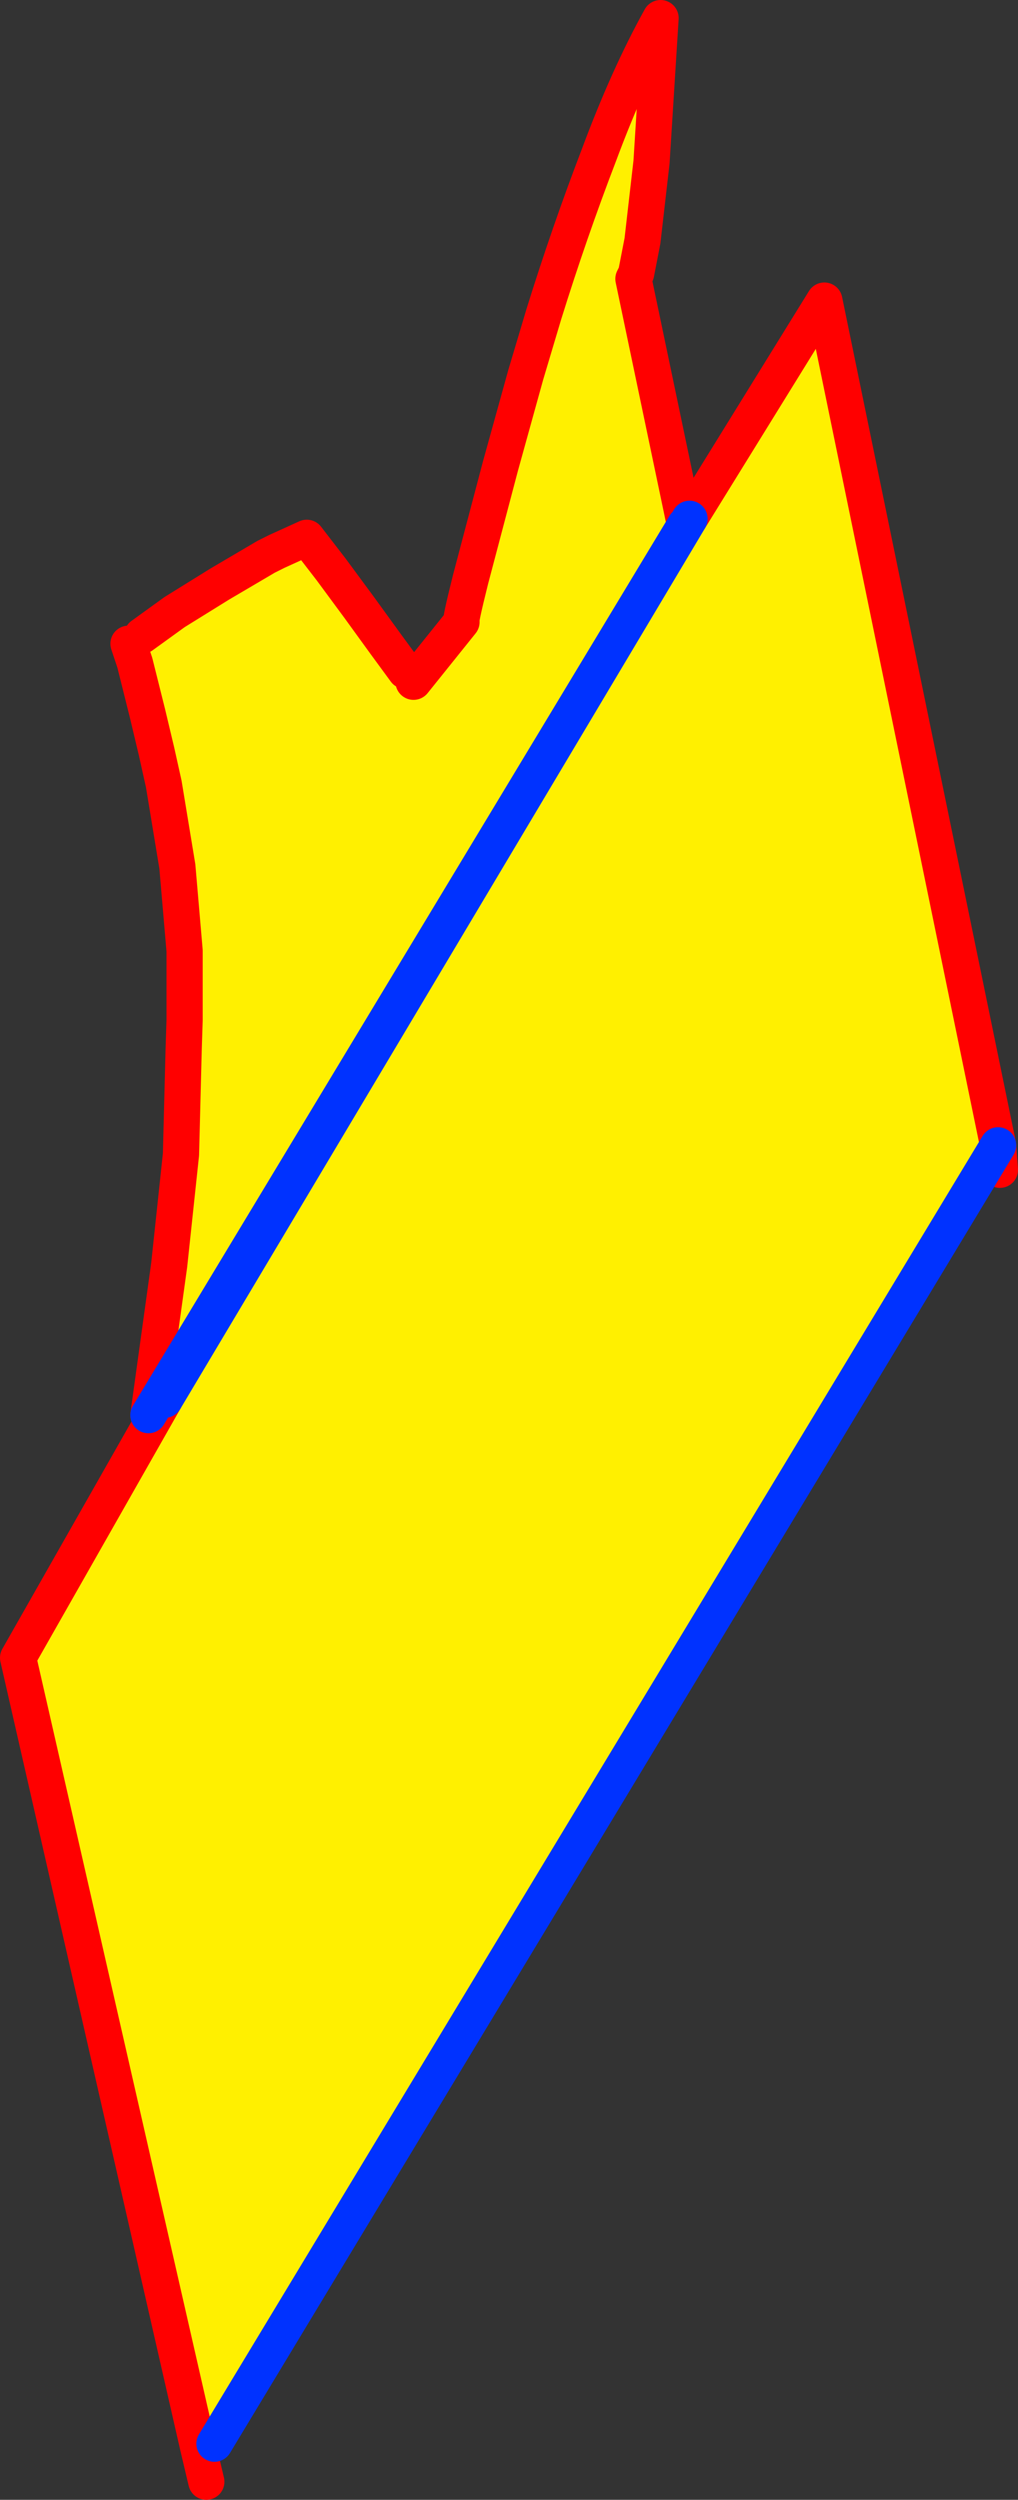 <?xml version="1.0" encoding="UTF-8" standalone="no"?>
<svg xmlns:xlink="http://www.w3.org/1999/xlink" height="138.05px" width="56.25px" xmlns="http://www.w3.org/2000/svg">
  <rect width="100%" height="100%" fill="#333333" stroke="none"/>
  <g transform="matrix(1.0, 0.0, 0.0, 1.0, -296.35, -172.45)">
    <path d="M319.2 210.1 L321.85 206.8 Q321.75 206.85 322.35 204.45 L324.0 198.2 325.4 193.15 326.4 189.8 Q327.8 185.3 329.45 181.0 331.05 176.7 332.85 173.45 L332.35 181.4 331.85 185.75 331.5 187.55 331.35 187.85 334.2 201.45 304.55 250.6 305.7 242.3 306.35 236.2 306.5 230.35 306.55 228.8 306.55 224.95 306.15 220.3 305.4 215.75 305.0 213.95 304.5 211.85 303.8 209.05 303.45 208.0 304.2 207.55 306.0 206.25 308.5 204.7 311.05 203.2 311.65 202.9 313.3 202.15 314.65 203.9 316.2 206.0 317.65 208.0 318.75 209.5 319.2 210.1 M351.5 235.7 L308.2 307.4 307.3 307.6 297.35 264.0 305.45 249.75 334.45 201.1 341.9 189.05 351.5 235.7" fill="#fff000" fill-rule="evenodd" stroke="none"/>
    <path d="M334.2 201.45 L331.35 187.85 331.5 187.55 331.85 185.75 332.35 181.4 332.85 173.45 Q331.05 176.7 329.45 181.0 327.8 185.3 326.4 189.8 L325.4 193.15 324.0 198.2 322.35 204.45 Q321.75 206.85 321.85 206.8 L319.2 210.1 M318.75 209.5 L317.65 208.0 316.2 206.0 314.65 203.9 313.3 202.15 311.65 202.9 311.05 203.2 308.5 204.7 306.0 206.25 304.2 207.55 M303.45 208.0 L303.8 209.05 304.5 211.85 305.0 213.95 305.4 215.75 306.15 220.3 306.55 224.95 306.55 228.8 306.5 230.35 306.35 236.2 305.7 242.3 304.55 250.6 M351.6 237.05 L351.5 235.7 341.9 189.05 334.45 201.1 M307.3 307.6 L307.75 309.5 M305.45 249.75 L297.35 264.0 307.3 307.6" fill="none" stroke="#ff0000" stroke-linecap="round" stroke-linejoin="round" stroke-width="2.0"/>
    <path d="M304.55 250.6 L334.2 201.45 M351.5 235.7 L308.2 307.4 M334.45 201.1 L305.45 249.75" fill="none" stroke="#0032ff" stroke-linecap="round" stroke-linejoin="round" stroke-width="2.0"/>
  </g>
</svg>
